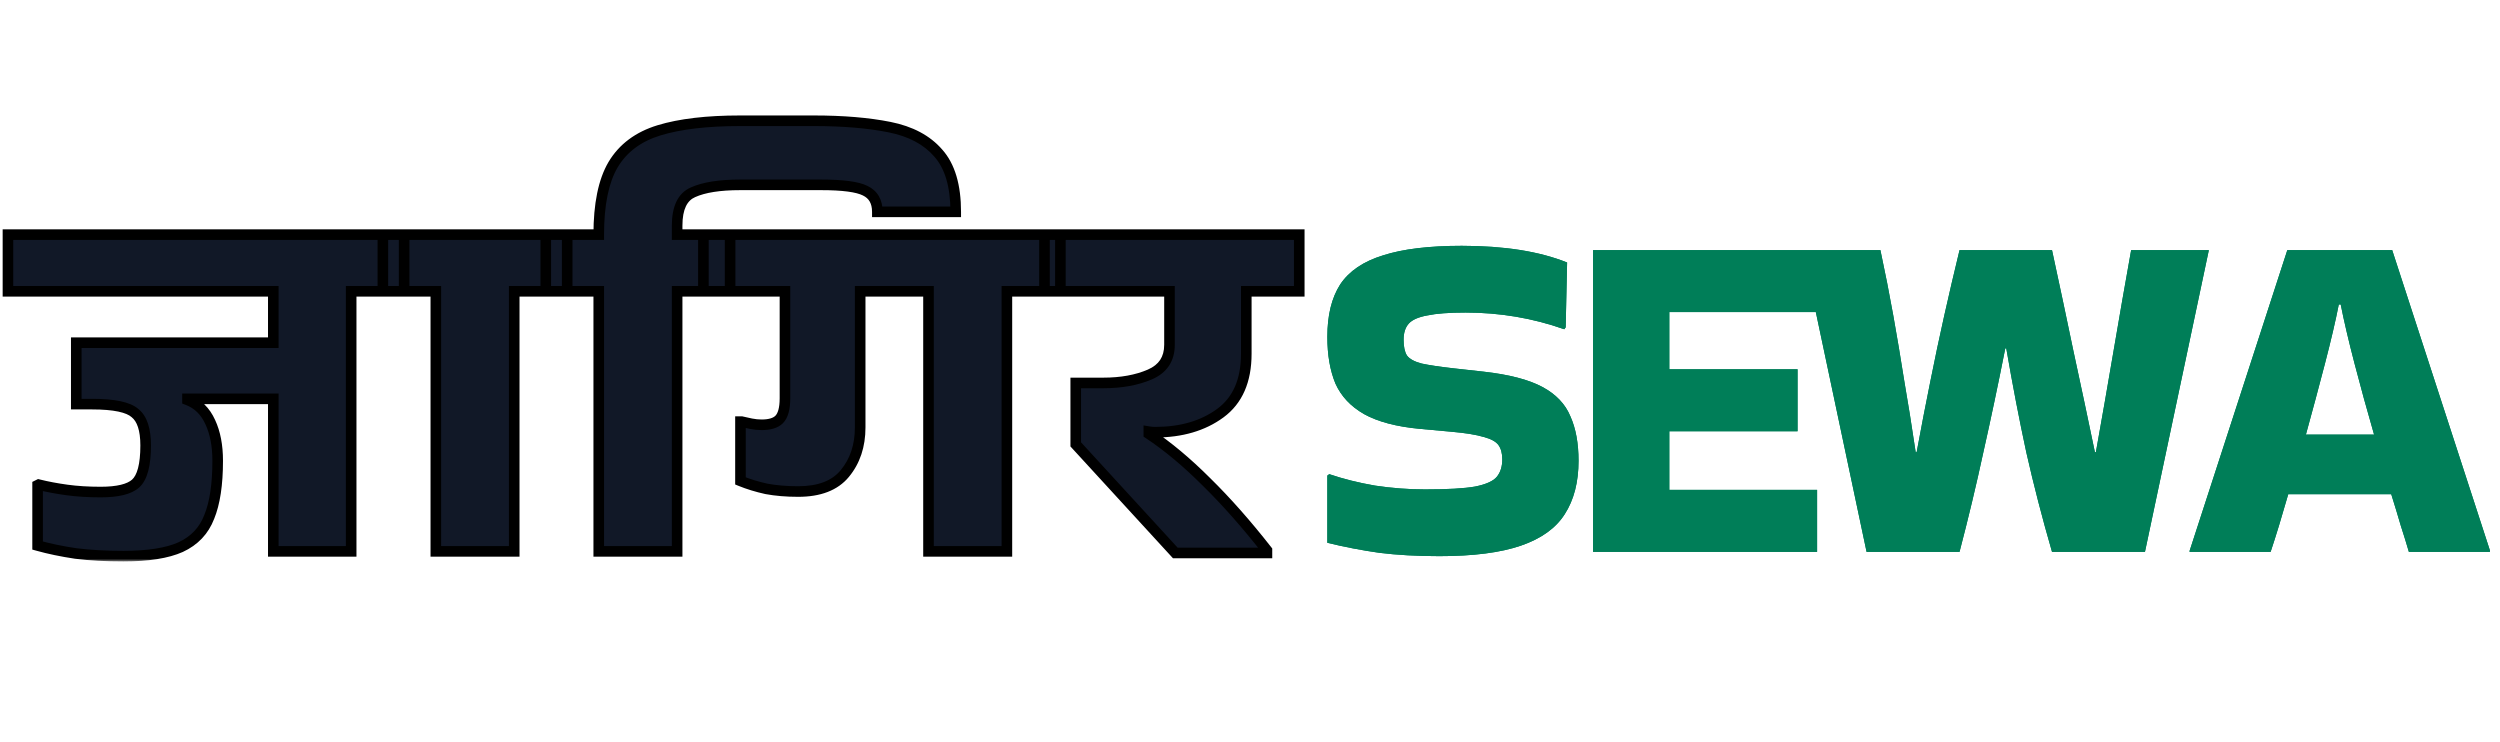 <svg width="472" height="140" viewBox="0 0 472 140" fill="none" xmlns="http://www.w3.org/2000/svg">
<mask id="path-1-outside-1_2_16" maskUnits="userSpaceOnUse" x="0" y="21" width="247" height="85" fill="black">
<rect fill="white" y="21" width="247" height="85"/>
<path d="M23.3 105C19.967 105 16.967 104.833 14.3 104.5C11.633 104.1 9.233 103.6 7.1 103V91.6L7.3 91.5C8.9 91.9 10.667 92.233 12.6 92.5C14.533 92.767 16.667 92.9 19 92.9C22.2 92.9 24.4 92.367 25.6 91.3C26.867 90.167 27.5 87.767 27.5 84.1C27.5 81.1 26.833 79.067 25.5 78C24.233 76.867 21.533 76.3 17.4 76.3H14.4V64.7H51.6V55H1.5V44.3H76.3V55H66.3V104.1H51.6V75.3H35.4V75.5C37.333 76.233 38.767 77.633 39.7 79.7C40.633 81.7 41.1 84.133 41.1 87C41.1 91.467 40.567 95 39.5 97.6C38.5 100.2 36.7 102.1 34.1 103.3C31.567 104.433 27.967 105 23.3 105ZM82.285 104.1V55H72.285V44.3H107.085V55H97.085V104.1H82.285ZM113.043 104.1V55H103.043V44.3H113.043C113.043 38.567 113.943 34.167 115.743 31.1C117.61 27.967 120.51 25.8 124.443 24.6C128.376 23.4 133.476 22.8 139.743 22.8H153.643C159.176 22.8 163.943 23.2 167.943 24C171.943 24.8 175.01 26.433 177.143 28.9C179.343 31.367 180.443 35.067 180.443 40H165.643C165.643 38.067 164.876 36.733 163.343 36C161.876 35.267 159.11 34.9 155.043 34.9H139.743C135.876 34.9 132.91 35.367 130.843 36.3C128.843 37.167 127.843 39.267 127.843 42.6V44.3H137.843V55H127.843V104.1H113.043ZM175.301 104.1V55H162.401V80.7C162.401 84.167 161.434 87.067 159.501 89.4C157.634 91.667 154.701 92.8 150.701 92.8C148.501 92.8 146.501 92.633 144.701 92.3C142.901 91.9 141.267 91.4 139.801 90.8V79.6H140.001C140.534 79.733 141.134 79.867 141.801 80C142.467 80.133 143.134 80.2 143.801 80.2C145.334 80.2 146.434 79.867 147.101 79.2C147.834 78.467 148.201 77.133 148.201 75.2V55H132.801V44.3H200.201V55H190.101V104.1H175.301ZM221.899 104.4L203.099 83.9V72.3H208.299C211.699 72.3 214.633 71.767 217.099 70.7C219.566 69.633 220.799 67.767 220.799 65.1V55H197.199V44.3H245.299V55H235.299V66.8C235.299 71.867 233.666 75.6 230.399 78C227.133 80.4 223.033 81.6 218.099 81.6C217.699 81.6 217.299 81.567 216.899 81.5V81.9C220.433 84.233 224.066 87.267 227.799 91C231.533 94.667 235.333 98.967 239.199 103.9V104.4H221.899Z"/>
</mask>
<path d="M23.3 105C19.967 105 16.967 104.833 14.3 104.5C11.633 104.1 9.233 103.6 7.1 103V91.6L7.3 91.5C8.9 91.9 10.667 92.233 12.6 92.5C14.533 92.767 16.667 92.9 19 92.9C22.2 92.9 24.4 92.367 25.6 91.3C26.867 90.167 27.5 87.767 27.5 84.1C27.5 81.1 26.833 79.067 25.5 78C24.233 76.867 21.533 76.3 17.4 76.3H14.4V64.7H51.6V55H1.5V44.3H76.3V55H66.3V104.1H51.6V75.3H35.4V75.5C37.333 76.233 38.767 77.633 39.7 79.7C40.633 81.7 41.1 84.133 41.1 87C41.1 91.467 40.567 95 39.5 97.6C38.5 100.2 36.7 102.1 34.1 103.3C31.567 104.433 27.967 105 23.3 105ZM82.285 104.1V55H72.285V44.3H107.085V55H97.085V104.1H82.285ZM113.043 104.1V55H103.043V44.3H113.043C113.043 38.567 113.943 34.167 115.743 31.1C117.61 27.967 120.51 25.8 124.443 24.6C128.376 23.4 133.476 22.8 139.743 22.8H153.643C159.176 22.8 163.943 23.2 167.943 24C171.943 24.8 175.01 26.433 177.143 28.9C179.343 31.367 180.443 35.067 180.443 40H165.643C165.643 38.067 164.876 36.733 163.343 36C161.876 35.267 159.11 34.9 155.043 34.9H139.743C135.876 34.9 132.91 35.367 130.843 36.3C128.843 37.167 127.843 39.267 127.843 42.6V44.3H137.843V55H127.843V104.1H113.043ZM175.301 104.1V55H162.401V80.7C162.401 84.167 161.434 87.067 159.501 89.4C157.634 91.667 154.701 92.8 150.701 92.8C148.501 92.8 146.501 92.633 144.701 92.3C142.901 91.9 141.267 91.4 139.801 90.8V79.6H140.001C140.534 79.733 141.134 79.867 141.801 80C142.467 80.133 143.134 80.2 143.801 80.2C145.334 80.2 146.434 79.867 147.101 79.2C147.834 78.467 148.201 77.133 148.201 75.2V55H132.801V44.3H200.201V55H190.101V104.1H175.301ZM221.899 104.4L203.099 83.9V72.3H208.299C211.699 72.3 214.633 71.767 217.099 70.7C219.566 69.633 220.799 67.767 220.799 65.1V55H197.199V44.3H245.299V55H235.299V66.8C235.299 71.867 233.666 75.6 230.399 78C227.133 80.4 223.033 81.6 218.099 81.6C217.699 81.6 217.299 81.567 216.899 81.5V81.9C220.433 84.233 224.066 87.267 227.799 91C231.533 94.667 235.333 98.967 239.199 103.9V104.4H221.899Z" fill="#111827"/>
<path d="M14.3 104.5L14.152 105.489L14.164 105.491L14.176 105.492L14.3 104.5ZM7.1 103H6.1V103.758L6.829 103.963L7.1 103ZM7.1 91.6L6.653 90.706L6.1 90.982V91.6H7.1ZM7.3 91.5L7.543 90.53L7.184 90.44L6.853 90.606L7.3 91.5ZM12.6 92.5L12.463 93.491L12.463 93.491L12.6 92.5ZM25.6 91.3L26.264 92.047L26.267 92.045L25.6 91.3ZM25.5 78L24.833 78.745L24.854 78.764L24.875 78.781L25.5 78ZM14.4 76.3H13.4V77.3H14.4V76.3ZM14.4 64.7V63.7H13.4V64.7H14.4ZM51.6 64.7V65.7H52.6V64.7H51.6ZM51.6 55H52.6V54H51.6V55ZM1.5 55H0.5V56H1.5V55ZM1.5 44.3V43.3H0.5V44.3H1.5ZM76.3 44.3H77.3V43.3H76.3V44.3ZM76.3 55V56H77.3V55H76.3ZM66.3 55V54H65.3V55H66.3ZM66.3 104.1V105.1H67.3V104.1H66.3ZM51.6 104.1H50.6V105.1H51.6V104.1ZM51.6 75.3H52.6V74.3H51.6V75.3ZM35.4 75.3V74.3H34.4V75.3H35.4ZM35.4 75.5H34.4V76.19L35.045 76.435L35.4 75.5ZM39.7 79.7L38.789 80.112L38.794 80.123L39.7 79.7ZM39.5 97.6L38.575 97.22L38.571 97.231L38.567 97.241L39.5 97.6ZM34.1 103.3L34.508 104.213L34.519 104.208L34.1 103.3ZM23.3 105V104C19.999 104 17.041 103.835 14.424 103.508L14.3 104.5L14.176 105.492C16.892 105.832 19.935 106 23.3 106V105ZM14.3 104.5L14.448 103.511C11.815 103.116 9.456 102.624 7.371 102.037L7.1 103L6.829 103.963C9.01 104.576 11.452 105.084 14.152 105.489L14.3 104.5ZM7.1 103H8.1V91.6H7.1H6.1V103H7.1ZM7.1 91.6L7.547 92.494L7.747 92.394L7.3 91.5L6.853 90.606L6.653 90.706L7.1 91.6ZM7.3 91.5L7.057 92.47C8.698 92.88 10.501 93.22 12.463 93.491L12.6 92.5L12.737 91.509C10.833 91.247 9.102 90.92 7.543 90.53L7.3 91.5ZM12.6 92.5L12.463 93.491C14.45 93.765 16.63 93.9 19 93.9V92.9V91.9C16.704 91.9 14.617 91.769 12.737 91.509L12.6 92.5ZM19 92.9V93.9C22.237 93.9 24.77 93.376 26.264 92.047L25.6 91.3L24.936 90.553C24.03 91.358 22.163 91.9 19 91.9V92.9ZM25.6 91.3L26.267 92.045C27.099 91.301 27.647 90.212 27.992 88.905C28.338 87.593 28.5 85.983 28.5 84.1H27.5H26.5C26.5 85.884 26.345 87.308 26.058 88.395C25.77 89.488 25.368 90.166 24.933 90.555L25.6 91.3ZM27.5 84.1H28.5C28.5 81.016 27.826 78.58 26.125 77.219L25.5 78L24.875 78.781C25.841 79.553 26.5 81.184 26.5 84.1H27.5ZM25.5 78L26.167 77.255C25.345 76.52 24.156 76.046 22.73 75.746C21.288 75.444 19.505 75.3 17.4 75.3V76.3V77.3C19.428 77.3 21.062 77.44 22.32 77.704C23.594 77.971 24.388 78.347 24.833 78.745L25.5 78ZM17.4 76.3V75.3H14.4V76.3V77.3H17.4V76.3ZM14.4 76.3H15.4V64.7H14.4H13.4V76.3H14.4ZM14.4 64.7V65.7H51.6V64.7V63.7H14.4V64.7ZM51.6 64.7H52.6V55H51.6H50.6V64.7H51.6ZM51.6 55V54H1.5V55V56H51.6V55ZM1.5 55H2.5V44.3H1.5H0.5V55H1.5ZM1.5 44.3V45.3H76.3V44.3V43.3H1.5V44.3ZM76.3 44.3H75.3V55H76.3H77.3V44.3H76.3ZM76.3 55V54H66.3V55V56H76.3V55ZM66.3 55H65.3V104.1H66.3H67.3V55H66.3ZM66.3 104.1V103.1H51.6V104.1V105.1H66.3V104.1ZM51.6 104.1H52.6V75.3H51.6H50.6V104.1H51.6ZM51.6 75.3V74.3H35.4V75.3V76.3H51.6V75.3ZM35.4 75.3H34.4V75.5H35.4H36.4V75.3H35.4ZM35.4 75.5L35.045 76.435C36.706 77.065 37.953 78.261 38.789 80.112L39.7 79.7L40.611 79.288C39.581 77.006 37.961 75.402 35.755 74.565L35.4 75.5ZM39.7 79.7L38.794 80.123C39.65 81.957 40.1 84.237 40.1 87H41.1H42.1C42.1 84.029 41.617 81.443 40.606 79.277L39.7 79.7ZM41.1 87H40.1C40.1 91.404 39.572 94.791 38.575 97.22L39.5 97.6L40.425 97.98C41.562 95.209 42.1 91.529 42.1 87H41.1ZM39.5 97.6L38.567 97.241C37.663 99.591 36.052 101.298 33.681 102.392L34.1 103.3L34.519 104.208C37.348 102.902 39.337 100.809 40.433 97.959L39.5 97.6ZM34.1 103.3L33.692 102.387C31.346 103.437 27.909 104 23.3 104V105V106C28.024 106 31.788 105.43 34.508 104.213L34.1 103.3ZM82.285 104.1H81.285V105.1H82.285V104.1ZM82.285 55H83.285V54H82.285V55ZM72.285 55H71.285V56H72.285V55ZM72.285 44.3V43.3H71.285V44.3H72.285ZM107.085 44.3H108.085V43.3H107.085V44.3ZM107.085 55V56H108.085V55H107.085ZM97.085 55V54H96.085V55H97.085ZM97.085 104.1V105.1H98.085V104.1H97.085ZM82.285 104.1H83.285V55H82.285H81.285V104.1H82.285ZM82.285 55V54H72.285V55V56H82.285V55ZM72.285 55H73.285V44.3H72.285H71.285V55H72.285ZM72.285 44.3V45.3H107.085V44.3V43.3H72.285V44.3ZM107.085 44.3H106.085V55H107.085H108.085V44.3H107.085ZM107.085 55V54H97.085V55V56H107.085V55ZM97.085 55H96.085V104.1H97.085H98.085V55H97.085ZM97.085 104.1V103.1H82.285V104.1V105.1H97.085V104.1ZM113.043 104.1H112.043V105.1H113.043V104.1ZM113.043 55H114.043V54H113.043V55ZM103.043 55H102.043V56H103.043V55ZM103.043 44.3V43.3H102.043V44.3H103.043ZM113.043 44.3V45.3H114.043V44.3H113.043ZM115.743 31.1L114.884 30.588L114.881 30.594L115.743 31.1ZM124.443 24.6L124.735 25.556L124.735 25.556L124.443 24.6ZM167.943 24L168.139 23.019L168.139 23.019L167.943 24ZM177.143 28.9L176.387 29.554L176.392 29.56L176.397 29.566L177.143 28.9ZM180.443 40V41H181.443V40H180.443ZM165.643 40H164.643V41H165.643V40ZM163.343 36L162.896 36.894L162.904 36.898L162.912 36.902L163.343 36ZM130.843 36.3L131.241 37.218L131.248 37.215L131.255 37.211L130.843 36.3ZM127.843 44.3H126.843V45.3H127.843V44.3ZM137.843 44.3H138.843V43.3H137.843V44.3ZM137.843 55V56H138.843V55H137.843ZM127.843 55V54H126.843V55H127.843ZM127.843 104.1V105.1H128.843V104.1H127.843ZM113.043 104.1H114.043V55H113.043H112.043V104.1H113.043ZM113.043 55V54H103.043V55V56H113.043V55ZM103.043 55H104.043V44.3H103.043H102.043V55H103.043ZM103.043 44.3V45.3H113.043V44.3V43.3H103.043V44.3ZM113.043 44.3H114.043C114.043 38.647 114.935 34.453 116.605 31.606L115.743 31.1L114.881 30.594C112.951 33.881 112.043 38.487 112.043 44.3H113.043ZM115.743 31.1L116.602 31.612C118.325 28.72 121.007 26.694 124.735 25.556L124.443 24.6L124.151 23.643C120.013 24.906 116.894 27.214 114.884 30.588L115.743 31.1ZM124.443 24.6L124.735 25.556C128.538 24.396 133.529 23.8 139.743 23.8V22.8V21.8C133.423 21.8 128.215 22.404 124.151 23.643L124.443 24.6ZM139.743 22.8V23.8H153.643V22.8V21.8H139.743V22.8ZM153.643 22.8V23.8C159.132 23.8 163.83 24.197 167.747 24.981L167.943 24L168.139 23.019C164.056 22.203 159.221 21.8 153.643 21.8V22.8ZM167.943 24L167.747 24.981C171.585 25.748 174.432 27.294 176.387 29.554L177.143 28.9L177.899 28.246C175.587 25.573 172.301 23.852 168.139 23.019L167.943 24ZM177.143 28.9L176.397 29.566C178.369 31.777 179.443 35.194 179.443 40H180.443H181.443C181.443 34.939 180.317 30.956 177.889 28.234L177.143 28.9ZM180.443 40V39H165.643V40V41H180.443V40ZM165.643 40H166.643C166.643 38.903 166.425 37.904 165.935 37.051C165.44 36.191 164.704 35.542 163.774 35.098L163.343 36L162.912 36.902C163.516 37.191 163.929 37.576 164.201 38.048C164.477 38.529 164.643 39.164 164.643 40H165.643ZM163.343 36L163.79 35.106C162.912 34.666 161.727 34.373 160.299 34.184C158.858 33.993 157.102 33.9 155.043 33.9V34.9V35.9C157.05 35.9 158.712 35.991 160.037 36.166C161.376 36.344 162.307 36.6 162.896 36.894L163.343 36ZM155.043 34.9V33.9H139.743V34.9V35.9H155.043V34.9ZM139.743 34.9V33.9C135.821 33.9 132.688 34.37 130.431 35.389L130.843 36.3L131.255 37.211C133.131 36.364 135.932 35.9 139.743 35.9V34.9ZM130.843 36.3L130.445 35.382C127.901 36.485 126.843 39.108 126.843 42.6H127.843H128.843C128.843 39.425 129.785 37.848 131.241 37.218L130.843 36.3ZM127.843 42.6H126.843V44.3H127.843H128.843V42.6H127.843ZM127.843 44.3V45.3H137.843V44.3V43.3H127.843V44.3ZM137.843 44.3H136.843V55H137.843H138.843V44.3H137.843ZM137.843 55V54H127.843V55V56H137.843V55ZM127.843 55H126.843V104.1H127.843H128.843V55H127.843ZM127.843 104.1V103.1H113.043V104.1V105.1H127.843V104.1ZM175.301 104.1H174.301V105.1H175.301V104.1ZM175.301 55H176.301V54H175.301V55ZM162.401 55V54H161.401V55H162.401ZM159.501 89.4L158.731 88.762L158.729 88.764L159.501 89.4ZM144.701 92.3L144.484 93.276L144.501 93.28L144.519 93.283L144.701 92.3ZM139.801 90.8H138.801V91.471L139.422 91.725L139.801 90.8ZM139.801 79.6V78.6H138.801V79.6H139.801ZM140.001 79.6L140.243 78.63L140.124 78.6H140.001V79.6ZM141.801 80L141.605 80.981L141.605 80.981L141.801 80ZM147.101 79.2L146.394 78.493L146.394 78.493L147.101 79.2ZM148.201 55H149.201V54H148.201V55ZM132.801 55H131.801V56H132.801V55ZM132.801 44.3V43.3H131.801V44.3H132.801ZM200.201 44.3H201.201V43.3H200.201V44.3ZM200.201 55V56H201.201V55H200.201ZM190.101 55V54H189.101V55H190.101ZM190.101 104.1V105.1H191.101V104.1H190.101ZM175.301 104.1H176.301V55H175.301H174.301V104.1H175.301ZM175.301 55V54H162.401V55V56H175.301V55ZM162.401 55H161.401V80.7H162.401H163.401V55H162.401ZM162.401 80.7H161.401C161.401 83.969 160.494 86.634 158.731 88.762L159.501 89.4L160.271 90.038C162.374 87.5 163.401 84.364 163.401 80.7H162.401ZM159.501 89.4L158.729 88.764C157.115 90.724 154.517 91.8 150.701 91.8V92.8V93.8C154.885 93.8 158.154 92.609 160.273 90.036L159.501 89.4ZM150.701 92.8V91.8C148.55 91.8 146.612 91.637 144.883 91.317L144.701 92.3L144.519 93.283C146.389 93.63 148.451 93.8 150.701 93.8V92.8ZM144.701 92.3L144.918 91.324C143.164 90.934 141.586 90.45 140.179 89.874L139.801 90.8L139.422 91.725C140.949 92.35 142.637 92.866 144.484 93.276L144.701 92.3ZM139.801 90.8H140.801V79.6H139.801H138.801V90.8H139.801ZM139.801 79.6V80.6H140.001V79.6V78.6H139.801V79.6ZM140.001 79.6L139.758 80.57C140.31 80.708 140.926 80.845 141.605 80.981L141.801 80L141.997 79.019C141.342 78.888 140.758 78.759 140.243 78.63L140.001 79.6ZM141.801 80L141.605 80.981C142.335 81.127 143.067 81.2 143.801 81.2V80.2V79.2C143.201 79.2 142.6 79.14 141.997 79.019L141.801 80ZM143.801 80.2V81.2C145.441 81.2 146.865 80.85 147.808 79.907L147.101 79.2L146.394 78.493C146.003 78.884 145.228 79.2 143.801 79.2V80.2ZM147.101 79.2L147.808 79.907C148.836 78.879 149.201 77.193 149.201 75.2H148.201H147.201C147.201 77.074 146.832 78.055 146.394 78.493L147.101 79.2ZM148.201 75.2H149.201V55H148.201H147.201V75.2H148.201ZM148.201 55V54H132.801V55V56H148.201V55ZM132.801 55H133.801V44.3H132.801H131.801V55H132.801ZM132.801 44.3V45.3H200.201V44.3V43.3H132.801V44.3ZM200.201 44.3H199.201V55H200.201H201.201V44.3H200.201ZM200.201 55V54H190.101V55V56H200.201V55ZM190.101 55H189.101V104.1H190.101H191.101V55H190.101ZM190.101 104.1V103.1H175.301V104.1V105.1H190.101V104.1ZM221.899 104.4L221.162 105.076L221.459 105.4H221.899V104.4ZM203.099 83.9H202.099V84.289L202.362 84.576L203.099 83.9ZM203.099 72.3V71.3H202.099V72.3H203.099ZM217.099 70.7L217.496 71.618L217.496 71.618L217.099 70.7ZM220.799 55H221.799V54H220.799V55ZM197.199 55H196.199V56H197.199V55ZM197.199 44.3V43.3H196.199V44.3H197.199ZM245.299 44.3H246.299V43.3H245.299V44.3ZM245.299 55V56H246.299V55H245.299ZM235.299 55V54H234.299V55H235.299ZM230.399 78L230.991 78.806L230.991 78.806L230.399 78ZM216.899 81.5L217.064 80.514L215.899 80.32V81.5H216.899ZM216.899 81.9H215.899V82.438L216.348 82.734L216.899 81.9ZM227.799 91L227.092 91.707L227.099 91.713L227.799 91ZM239.199 103.9H240.199V103.555L239.986 103.283L239.199 103.9ZM239.199 104.4V105.4H240.199V104.4H239.199ZM221.899 104.4L222.636 103.724L203.836 83.224L203.099 83.9L202.362 84.576L221.162 105.076L221.899 104.4ZM203.099 83.9H204.099V72.3H203.099H202.099V83.9H203.099ZM203.099 72.3V73.3H208.299V72.3V71.3H203.099V72.3ZM208.299 72.3V73.3C211.801 73.3 214.876 72.751 217.496 71.618L217.099 70.7L216.702 69.782C214.389 70.782 211.598 71.3 208.299 71.3V72.3ZM217.099 70.7L217.496 71.618C218.871 71.023 219.965 70.177 220.709 69.051C221.453 67.925 221.799 66.591 221.799 65.1H220.799H219.799C219.799 66.275 219.529 67.208 219.04 67.949C218.55 68.69 217.794 69.31 216.702 69.782L217.099 70.7ZM220.799 65.1H221.799V55H220.799H219.799V65.1H220.799ZM220.799 55V54H197.199V55V56H220.799V55ZM197.199 55H198.199V44.3H197.199H196.199V55H197.199ZM197.199 44.3V45.3H245.299V44.3V43.3H197.199V44.3ZM245.299 44.3H244.299V55H245.299H246.299V44.3H245.299ZM245.299 55V54H235.299V55V56H245.299V55ZM235.299 55H234.299V66.8H235.299H236.299V55H235.299ZM235.299 66.8H234.299C234.299 71.637 232.753 75.029 229.807 77.194L230.399 78L230.991 78.806C234.578 76.171 236.299 72.096 236.299 66.8H235.299ZM230.399 78L229.807 77.194C226.747 79.443 222.867 80.6 218.099 80.6V81.6V82.6C223.198 82.6 227.518 81.357 230.991 78.806L230.399 78ZM218.099 81.6V80.6C217.755 80.6 217.41 80.571 217.064 80.514L216.899 81.5L216.735 82.486C217.188 82.562 217.643 82.6 218.099 82.6V81.6ZM216.899 81.5H215.899V81.9H216.899H217.899V81.5H216.899ZM216.899 81.9L216.348 82.734C219.814 85.023 223.395 88.01 227.092 91.707L227.799 91L228.506 90.293C224.737 86.523 221.052 83.444 217.45 81.066L216.899 81.9ZM227.799 91L227.099 91.713C230.796 95.345 234.567 99.611 238.412 104.517L239.199 103.9L239.986 103.283C236.098 98.322 232.269 93.989 228.5 90.287L227.799 91ZM239.199 103.9H238.199V104.4H239.199H240.199V103.9H239.199ZM239.199 104.4V103.4H221.899V104.4V105.4H239.199V104.4Z" fill="black" mask="url(#path-1-outside-1_2_16)"/>
<path d="M250.96 89.52C253.6 90.42 256.48 91.14 259.6 91.68C262.78 92.16 265.93 92.4 269.05 92.4C273.31 92.4 276.46 92.22 278.5 91.86C280.6 91.44 281.98 90.81 282.64 89.97C283.3 89.13 283.63 88.05 283.63 86.73C283.63 85.59 283.39 84.69 282.91 84.03C282.43 83.37 281.5 82.86 280.12 82.5C278.74 82.08 276.7 81.75 274 81.51L268.06 80.97C263.62 80.55 260.11 79.62 257.53 78.18C255.01 76.74 253.21 74.82 252.13 72.42C251.11 69.96 250.6 67.02 250.6 63.6C250.6 59.52 251.41 56.22 253.03 53.7C254.71 51.18 257.41 49.35 261.13 48.21C264.85 47.01 269.8 46.41 275.98 46.41C284.02 46.41 290.65 47.46 295.87 49.56L295.6 61.8L295.33 62.16C289.39 60.06 283.18 59.01 276.7 59.01C273.58 59.01 271.18 59.19 269.5 59.55C267.82 59.85 266.65 60.36 265.99 61.08C265.33 61.8 265 62.82 265 64.14C265 65.46 265.21 66.45 265.63 67.11C266.11 67.77 267.04 68.28 268.42 68.64C269.8 68.94 271.81 69.24 274.45 69.54L280.12 70.17C284.92 70.71 288.61 71.67 291.19 73.05C293.77 74.43 295.54 76.29 296.5 78.63C297.52 80.91 298.03 83.7 298.03 87C298.03 91.02 297.16 94.38 295.42 97.08C293.74 99.72 290.98 101.7 287.14 103.02C283.3 104.34 278.17 105 271.75 105C267.55 105 263.77 104.79 260.41 104.37C257.05 103.89 253.78 103.26 250.6 102.48V89.79L250.96 89.52ZM300.768 104.19V47.22H343.068V58.92H315.168V69.72H339.378V81.42H315.168V92.49H343.068V104.19H300.768ZM402.36 47.22H417.03L404.97 104.19H387.42C385.56 97.77 383.94 91.5 382.56 85.38C381.24 79.26 379.98 72.72 378.78 65.76H378.6C377.22 72.72 375.84 79.26 374.46 85.38C373.14 91.5 371.64 97.77 369.96 104.19H352.41L340.35 47.22H355.02C355.92 51.42 356.73 55.53 357.45 59.55C358.17 63.57 358.86 67.68 359.52 71.88C360.24 76.02 360.96 80.52 361.68 85.38H361.86C362.76 80.52 363.63 76.02 364.47 71.88C365.31 67.68 366.18 63.57 367.08 59.55C367.98 55.53 368.94 51.42 369.96 47.22H387.42C388.8 53.58 390.15 59.94 391.47 66.3C392.85 72.66 394.2 79.02 395.52 85.38H395.7C396.84 79.02 397.95 72.66 399.03 66.3C400.11 59.94 401.22 53.58 402.36 47.22ZM470.095 103.92V104.19H454.795C454.375 102.75 453.865 101.1 453.265 99.24C452.725 97.38 452.125 95.4 451.465 93.3H432.025C430.825 97.5 429.715 101.13 428.695 104.19H413.395V104.01L431.845 47.22H451.645L470.095 103.92ZM441.565 57.48C440.965 60.54 440.095 64.26 438.955 68.64C437.815 73.02 436.615 77.49 435.355 82.05H448.225C446.905 77.49 445.675 73.02 444.535 68.64C443.395 64.26 442.525 60.54 441.925 57.48H441.565Z" fill="#007E58"/>
<path d="M250.96 89.52C253.6 90.42 256.48 91.14 259.6 91.68C262.78 92.16 265.93 92.4 269.05 92.4C273.31 92.4 276.46 92.22 278.5 91.86C280.6 91.44 281.98 90.81 282.64 89.97C283.3 89.13 283.63 88.05 283.63 86.73C283.63 85.59 283.39 84.69 282.91 84.03C282.43 83.37 281.5 82.86 280.12 82.5C278.74 82.08 276.7 81.75 274 81.51L268.06 80.97C263.62 80.55 260.11 79.62 257.53 78.18C255.01 76.74 253.21 74.82 252.13 72.42C251.11 69.96 250.6 67.02 250.6 63.6C250.6 59.52 251.41 56.22 253.03 53.7C254.71 51.18 257.41 49.35 261.13 48.21C264.85 47.01 269.8 46.41 275.98 46.41C284.02 46.41 290.65 47.46 295.87 49.56L295.6 61.8L295.33 62.16C289.39 60.06 283.18 59.01 276.7 59.01C273.58 59.01 271.18 59.19 269.5 59.55C267.82 59.85 266.65 60.36 265.99 61.08C265.33 61.8 265 62.82 265 64.14C265 65.46 265.21 66.45 265.63 67.11C266.11 67.77 267.04 68.28 268.42 68.64C269.8 68.94 271.81 69.24 274.45 69.54L280.12 70.17C284.92 70.71 288.61 71.67 291.19 73.05C293.77 74.43 295.54 76.29 296.5 78.63C297.52 80.91 298.03 83.7 298.03 87C298.03 91.02 297.16 94.38 295.42 97.08C293.74 99.72 290.98 101.7 287.14 103.02C283.3 104.34 278.17 105 271.75 105C267.55 105 263.77 104.79 260.41 104.37C257.05 103.89 253.78 103.26 250.6 102.48V89.79L250.96 89.52ZM300.768 104.19V47.22H343.068V58.92H315.168V69.72H339.378V81.42H315.168V92.49H343.068V104.19H300.768ZM402.36 47.22H417.03L404.97 104.19H387.42C385.56 97.77 383.94 91.5 382.56 85.38C381.24 79.26 379.98 72.72 378.78 65.76H378.6C377.22 72.72 375.84 79.26 374.46 85.38C373.14 91.5 371.64 97.77 369.96 104.19H352.41L340.35 47.22H355.02C355.92 51.42 356.73 55.53 357.45 59.55C358.17 63.57 358.86 67.68 359.52 71.88C360.24 76.02 360.96 80.52 361.68 85.38H361.86C362.76 80.52 363.63 76.02 364.47 71.88C365.31 67.68 366.18 63.57 367.08 59.55C367.98 55.53 368.94 51.42 369.96 47.22H387.42C388.8 53.58 390.15 59.94 391.47 66.3C392.85 72.66 394.2 79.02 395.52 85.38H395.7C396.84 79.02 397.95 72.66 399.03 66.3C400.11 59.94 401.22 53.58 402.36 47.22ZM470.095 103.92V104.19H454.795C454.375 102.75 453.865 101.1 453.265 99.24C452.725 97.38 452.125 95.4 451.465 93.3H432.025C430.825 97.5 429.715 101.13 428.695 104.19H413.395V104.01L431.845 47.22H451.645L470.095 103.92ZM441.565 57.48C440.965 60.54 440.095 64.26 438.955 68.64C437.815 73.02 436.615 77.49 435.355 82.05H448.225C446.905 77.49 445.675 73.02 444.535 68.64C443.395 64.26 442.525 60.54 441.925 57.48H441.565Z" fill="#007E58"/>
</svg>
